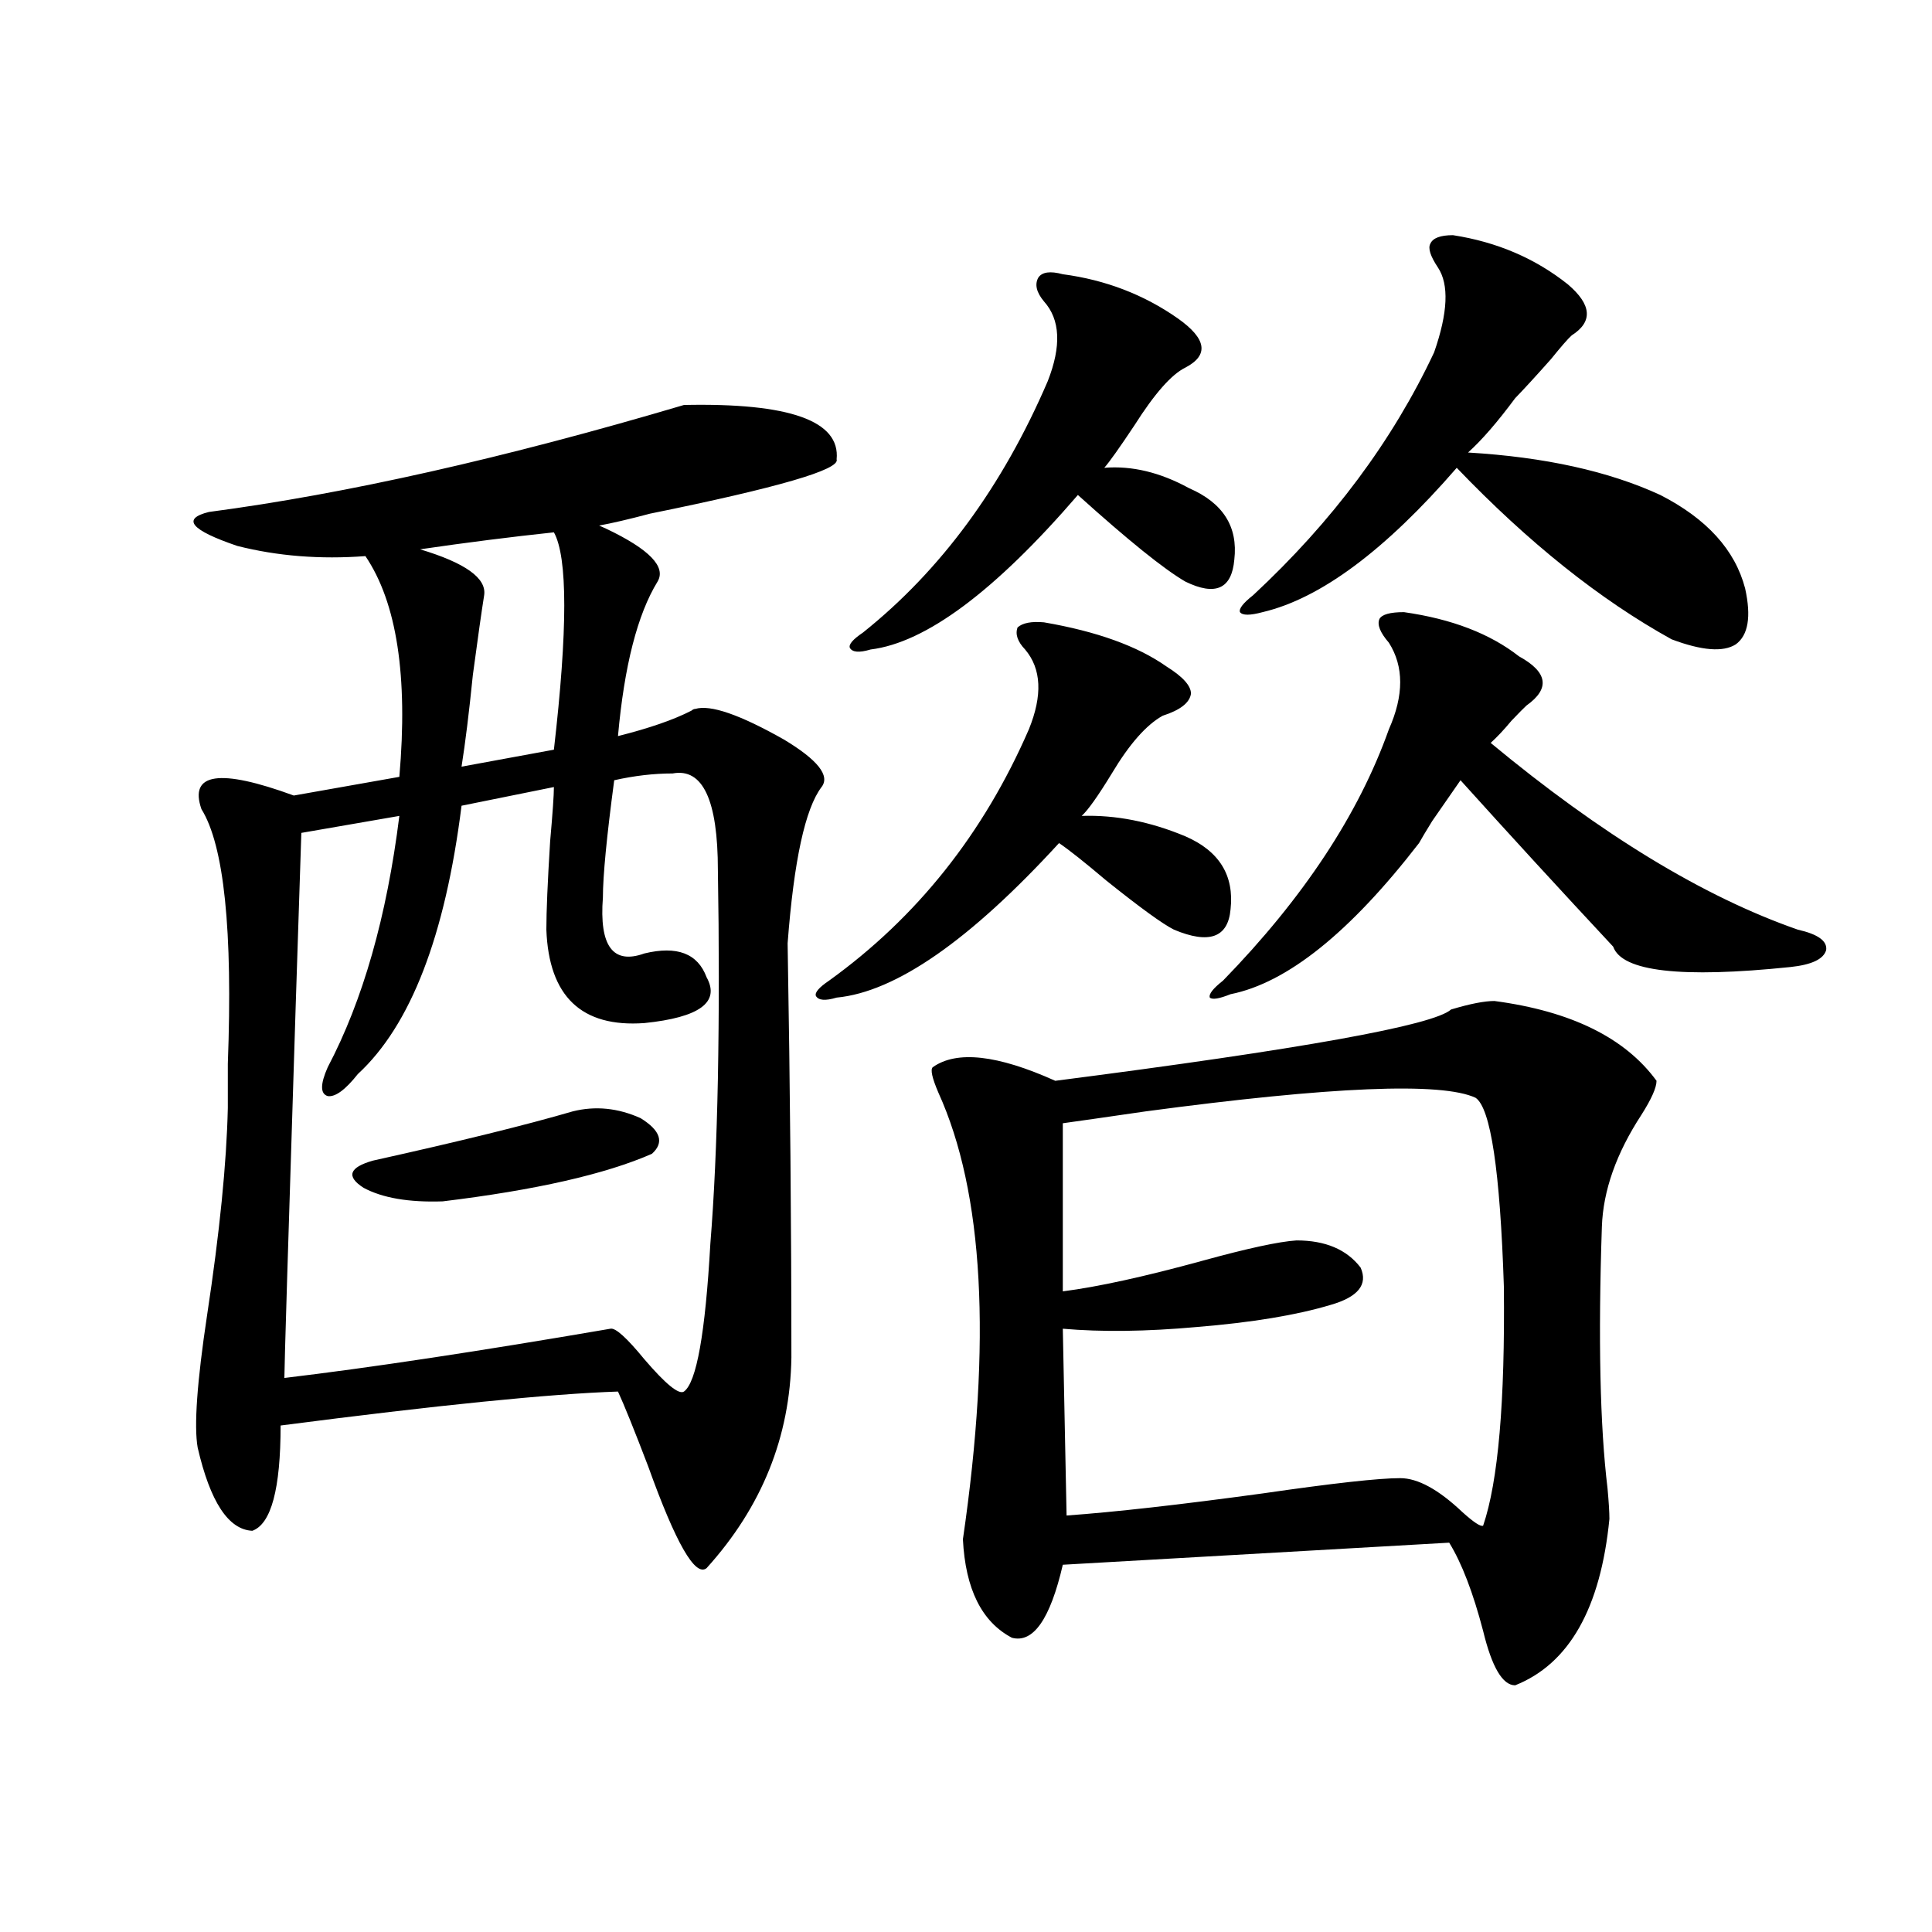 <?xml version="1.0" encoding="utf-8"?>
<!-- Generator: Adobe Illustrator 16.0.0, SVG Export Plug-In . SVG Version: 6.00 Build 0)  -->
<!DOCTYPE svg PUBLIC "-//W3C//DTD SVG 1.1//EN" "http://www.w3.org/Graphics/SVG/1.1/DTD/svg11.dtd">
<svg version="1.1" id="图层_1" xmlns="http://www.w3.org/2000/svg" xmlns:xlink="http://www.w3.org/1999/xlink" x="0px" y="0px"
	 width="1000px" height="1000px" viewBox="0 0 1000 1000" enable-background="new 0 0 1000 1000" xml:space="preserve">
<path d="M409.624,702.684c-0.655,41.021-15.289,77.344-43.901,108.984c-5.854,4.697-15.944-12.881-30.243-52.734
	c-7.164-18.745-12.362-31.641-15.609-38.672c-35.121,1.182-93.336,7.031-174.63,17.578c0,32.822-4.878,50.977-14.634,54.492
	c-12.362-0.576-21.798-14.941-28.292-43.066c-1.951-11.123-0.335-33.975,4.878-68.555c6.494-42.764,10.076-78.511,10.731-107.227
	c0-4.092,0-11.714,0-22.852c2.592-69.131-1.951-113.076-13.658-131.836c-6.509-18.745,9.421-21.094,47.804-7.031l54.633-9.668
	c4.543-52.144-1.311-90.225-17.561-114.258c-23.414,1.758-45.532,0-66.34-5.273c-24.069-8.198-28.947-14.063-14.634-17.578
	c70.883-9.365,152.832-27.822,245.848-55.371c54.633-1.167,80.974,8.213,79.022,28.125c1.951,5.273-30.243,14.653-96.583,28.125
	c-11.066,2.939-19.847,4.985-26.341,6.152l3.902,1.758c22.104,10.547,30.884,19.639,26.341,27.246
	c-10.411,17.002-17.24,43.657-20.487,79.98c16.25-4.092,28.933-8.486,38.048-13.184c0.641-0.576,1.296-0.879,1.951-0.879
	c7.805-2.334,23.079,2.939,45.853,15.82c17.561,10.547,24.055,18.76,19.512,24.609c-8.46,11.138-14.313,38.096-17.561,80.859
	C408.969,563.816,409.624,635.311,409.624,702.684z M286.7,407.371l-47.804,9.668c-8.46,67.388-26.341,113.682-53.657,138.867
	c-6.509,8.213-11.707,12.017-15.609,11.426c-3.902-1.167-3.902-6.152,0-14.941c18.201-34.565,30.563-77.92,37.072-130.078
	l-50.73,8.789c0,1.182-0.976,31.064-2.927,89.648c-3.902,122.471-5.854,186.631-5.854,192.48
	c44.222-5.273,100.485-13.76,168.776-25.488c2.592-0.576,8.445,4.697,17.561,15.82c11.052,12.896,17.881,18.457,20.487,16.699
	c6.494-4.683,11.052-30.171,13.658-76.465c1.951-24.019,3.247-52.432,3.902-85.254c0.641-34.565,0.641-70.601,0-108.105
	c0-36.323-7.805-53.022-23.414-50.098c-9.756,0-19.847,1.182-30.243,3.516c-3.902,29.307-5.854,49.521-5.854,60.645
	c-1.951,25.2,5.198,34.868,21.463,29.004c16.905-4.092,27.637,0,32.194,12.305c7.149,12.896-3.582,20.806-32.194,23.73
	c-32.529,2.349-49.435-13.76-50.73-48.34c0-9.365,0.641-24.609,1.951-45.703C286.045,420.857,286.7,411.478,286.7,407.371z
	 M296.456,575.242c11.707-2.925,23.414-1.758,35.121,3.516c10.396,6.455,12.348,12.607,5.854,18.457
	c-24.069,10.547-60.166,18.76-108.29,24.609c-17.561,0.591-31.219-1.758-40.975-7.031c-9.115-5.85-7.484-10.547,4.878-14.063
	C237.921,590.774,272.387,582.273,296.456,575.242z M286.7,275.535c-22.118,2.349-45.212,5.273-69.267,8.789
	c23.414,7.031,34.466,14.941,33.17,23.73c-1.311,8.213-3.262,21.973-5.854,41.309c-1.951,19.336-3.902,35.156-5.854,47.461
	l47.804-8.789C293.85,325.936,293.85,288.431,286.7,275.535z M540.353,322.117c27.316,4.697,48.444,12.305,63.413,22.852
	c8.445,5.273,12.683,9.971,12.683,14.063c-0.655,4.697-5.533,8.501-14.634,11.426c-8.46,4.697-17.24,14.653-26.341,29.883
	c-7.164,11.729-12.362,19.048-15.609,21.973c17.561-0.576,35.441,2.939,53.657,10.547c17.561,7.622,25.365,20.215,23.414,37.793
	c-1.311,14.653-11.066,18.169-29.268,10.547c-5.854-2.925-17.561-11.426-35.121-25.488c-11.066-9.365-19.191-15.82-24.39-19.336
	c-46.188,50.4-84.556,77.056-115.119,79.98c-5.854,1.758-9.436,1.47-10.731-0.879c-0.655-1.758,1.616-4.395,6.829-7.91
	c45.518-32.808,79.998-76.162,103.412-130.078c7.149-17.578,6.494-31.338-1.951-41.309c-3.902-4.092-5.213-7.91-3.902-11.426
	C529.286,322.42,533.844,321.541,540.353,322.117z M550.108,141.941c22.104,2.939,41.95,10.547,59.511,22.852
	c14.954,10.547,16.25,19.048,3.902,25.488c-7.164,3.516-15.944,13.486-26.341,29.883c-7.805,11.729-13.018,19.048-15.609,21.973
	c14.299-1.167,28.933,2.349,43.901,10.547c17.561,7.622,25.365,19.927,23.414,36.914c-1.311,15.244-9.756,19.048-25.365,11.426
	c-11.066-6.44-29.603-21.382-55.608-44.824c-42.926,49.81-78.702,76.465-107.314,79.98c-5.854,1.758-9.436,1.47-10.731-0.879
	c-0.655-1.758,1.616-4.395,6.829-7.91c40.319-32.217,72.193-75.586,95.607-130.078c7.149-18.154,6.494-31.929-1.951-41.309
	c-3.902-4.683-4.878-8.789-2.927-12.305C539.377,140.774,543.6,140.184,550.108,141.941z M773.518,518.113
	c39.664,5.273,67.636,19.048,83.9,41.309c0,3.516-2.606,9.38-7.805,17.578c-13.018,19.927-19.847,39.263-20.487,58.008
	c-1.951,58.008-0.976,103.135,2.927,135.352c0.641,7.031,0.976,12.305,0.976,15.82c-4.558,46.28-20.822,74.996-48.779,86.133
	c-6.509,0-12.042-9.379-16.585-28.125c-5.213-19.912-11.066-35.156-17.561-45.703L550.108,809.91
	c-6.509,28.125-15.289,40.719-26.341,37.793c-15.609-8.212-24.069-25.186-25.365-50.977
	c14.954-102.529,10.731-179.585-12.683-231.152c-3.262-7.607-4.237-12.002-2.927-13.184c12.348-8.789,33.49-6.44,63.413,7.031
	c127.467-16.396,195.758-28.701,204.873-36.914C760.835,519.583,768.305,518.113,773.518,518.113z M763.762,568.211
	c-17.561-8.198-74.479-5.85-170.728,7.031c-20.167,2.939-34.48,4.985-42.926,6.152v87.012c18.201-2.334,42.271-7.607,72.193-15.82
	c23.414-6.44,39.664-9.956,48.779-10.547c14.954,0,26.006,4.697,33.17,14.063c3.902,8.789-1.311,15.244-15.609,19.336
	c-17.561,5.273-40.654,9.092-69.267,11.426c-26.021,2.349-49.114,2.637-69.267,0.879l1.951,96.68
	c24.71-1.758,58.535-5.562,101.461-11.426c36.417-5.273,60.151-7.91,71.218-7.91c9.101,0,19.832,5.864,32.194,17.578
	c5.854,5.273,9.421,7.622,10.731,7.031c7.805-22.852,11.372-64.16,10.731-123.926C776.444,606.004,771.566,573.484,763.762,568.211z
	 M834.979,489.988c-27.316-29.292-53.657-58.008-79.022-86.133c-3.262,4.697-8.14,11.729-14.634,21.094
	c-3.262,5.273-5.533,9.092-6.829,11.426c-35.776,46.294-68.291,72.373-97.559,78.223c-5.854,2.349-9.436,2.939-10.731,1.758
	c-0.655-1.758,1.616-4.683,6.829-8.789c41.615-42.764,70.242-86.133,85.852-130.078c7.805-17.578,7.805-32.52,0-44.824
	c-4.558-5.273-6.188-9.365-4.878-12.305c1.296-2.334,5.519-3.516,12.683-3.516c24.71,3.516,44.542,11.138,59.511,22.852
	c14.954,8.213,16.25,16.699,3.902,25.488c-1.311,1.182-3.902,3.818-7.805,7.91c-3.902,4.697-7.484,8.501-10.731,11.426
	c57.225,47.461,110.241,79.692,159.021,96.68c10.396,2.349,15.274,5.864,14.634,10.547c-1.311,4.697-7.484,7.622-18.536,8.789
	C870.101,506.399,839.522,502.884,834.979,489.988z M752.055,121.727c22.759,3.516,42.591,12.017,59.511,25.488
	c12.348,10.547,13.003,19.336,1.951,26.367c-1.951,1.758-5.533,5.864-10.731,12.305c-7.805,8.789-13.993,15.532-18.536,20.215
	c-9.115,12.305-17.24,21.685-24.39,28.125c39.664,2.349,72.834,9.668,99.51,21.973c24.055,12.305,38.688,28.428,43.901,48.34
	c3.247,14.653,1.616,24.321-4.878,29.004c-6.509,4.106-17.561,3.228-33.17-2.637c-37.072-20.503-74.145-50.098-111.217-88.77
	c-37.072,42.778-70.577,67.676-100.485,74.707c-6.509,1.758-10.411,1.758-11.707,0c-0.655-1.758,1.616-4.683,6.829-8.789
	c40.975-38.081,72.193-79.98,93.656-125.684c7.149-20.503,7.805-35.156,1.951-43.945c-3.902-5.85-5.213-9.956-3.902-12.305
	C741.644,123.196,745.546,121.727,752.055,121.727z"/>
</svg>

